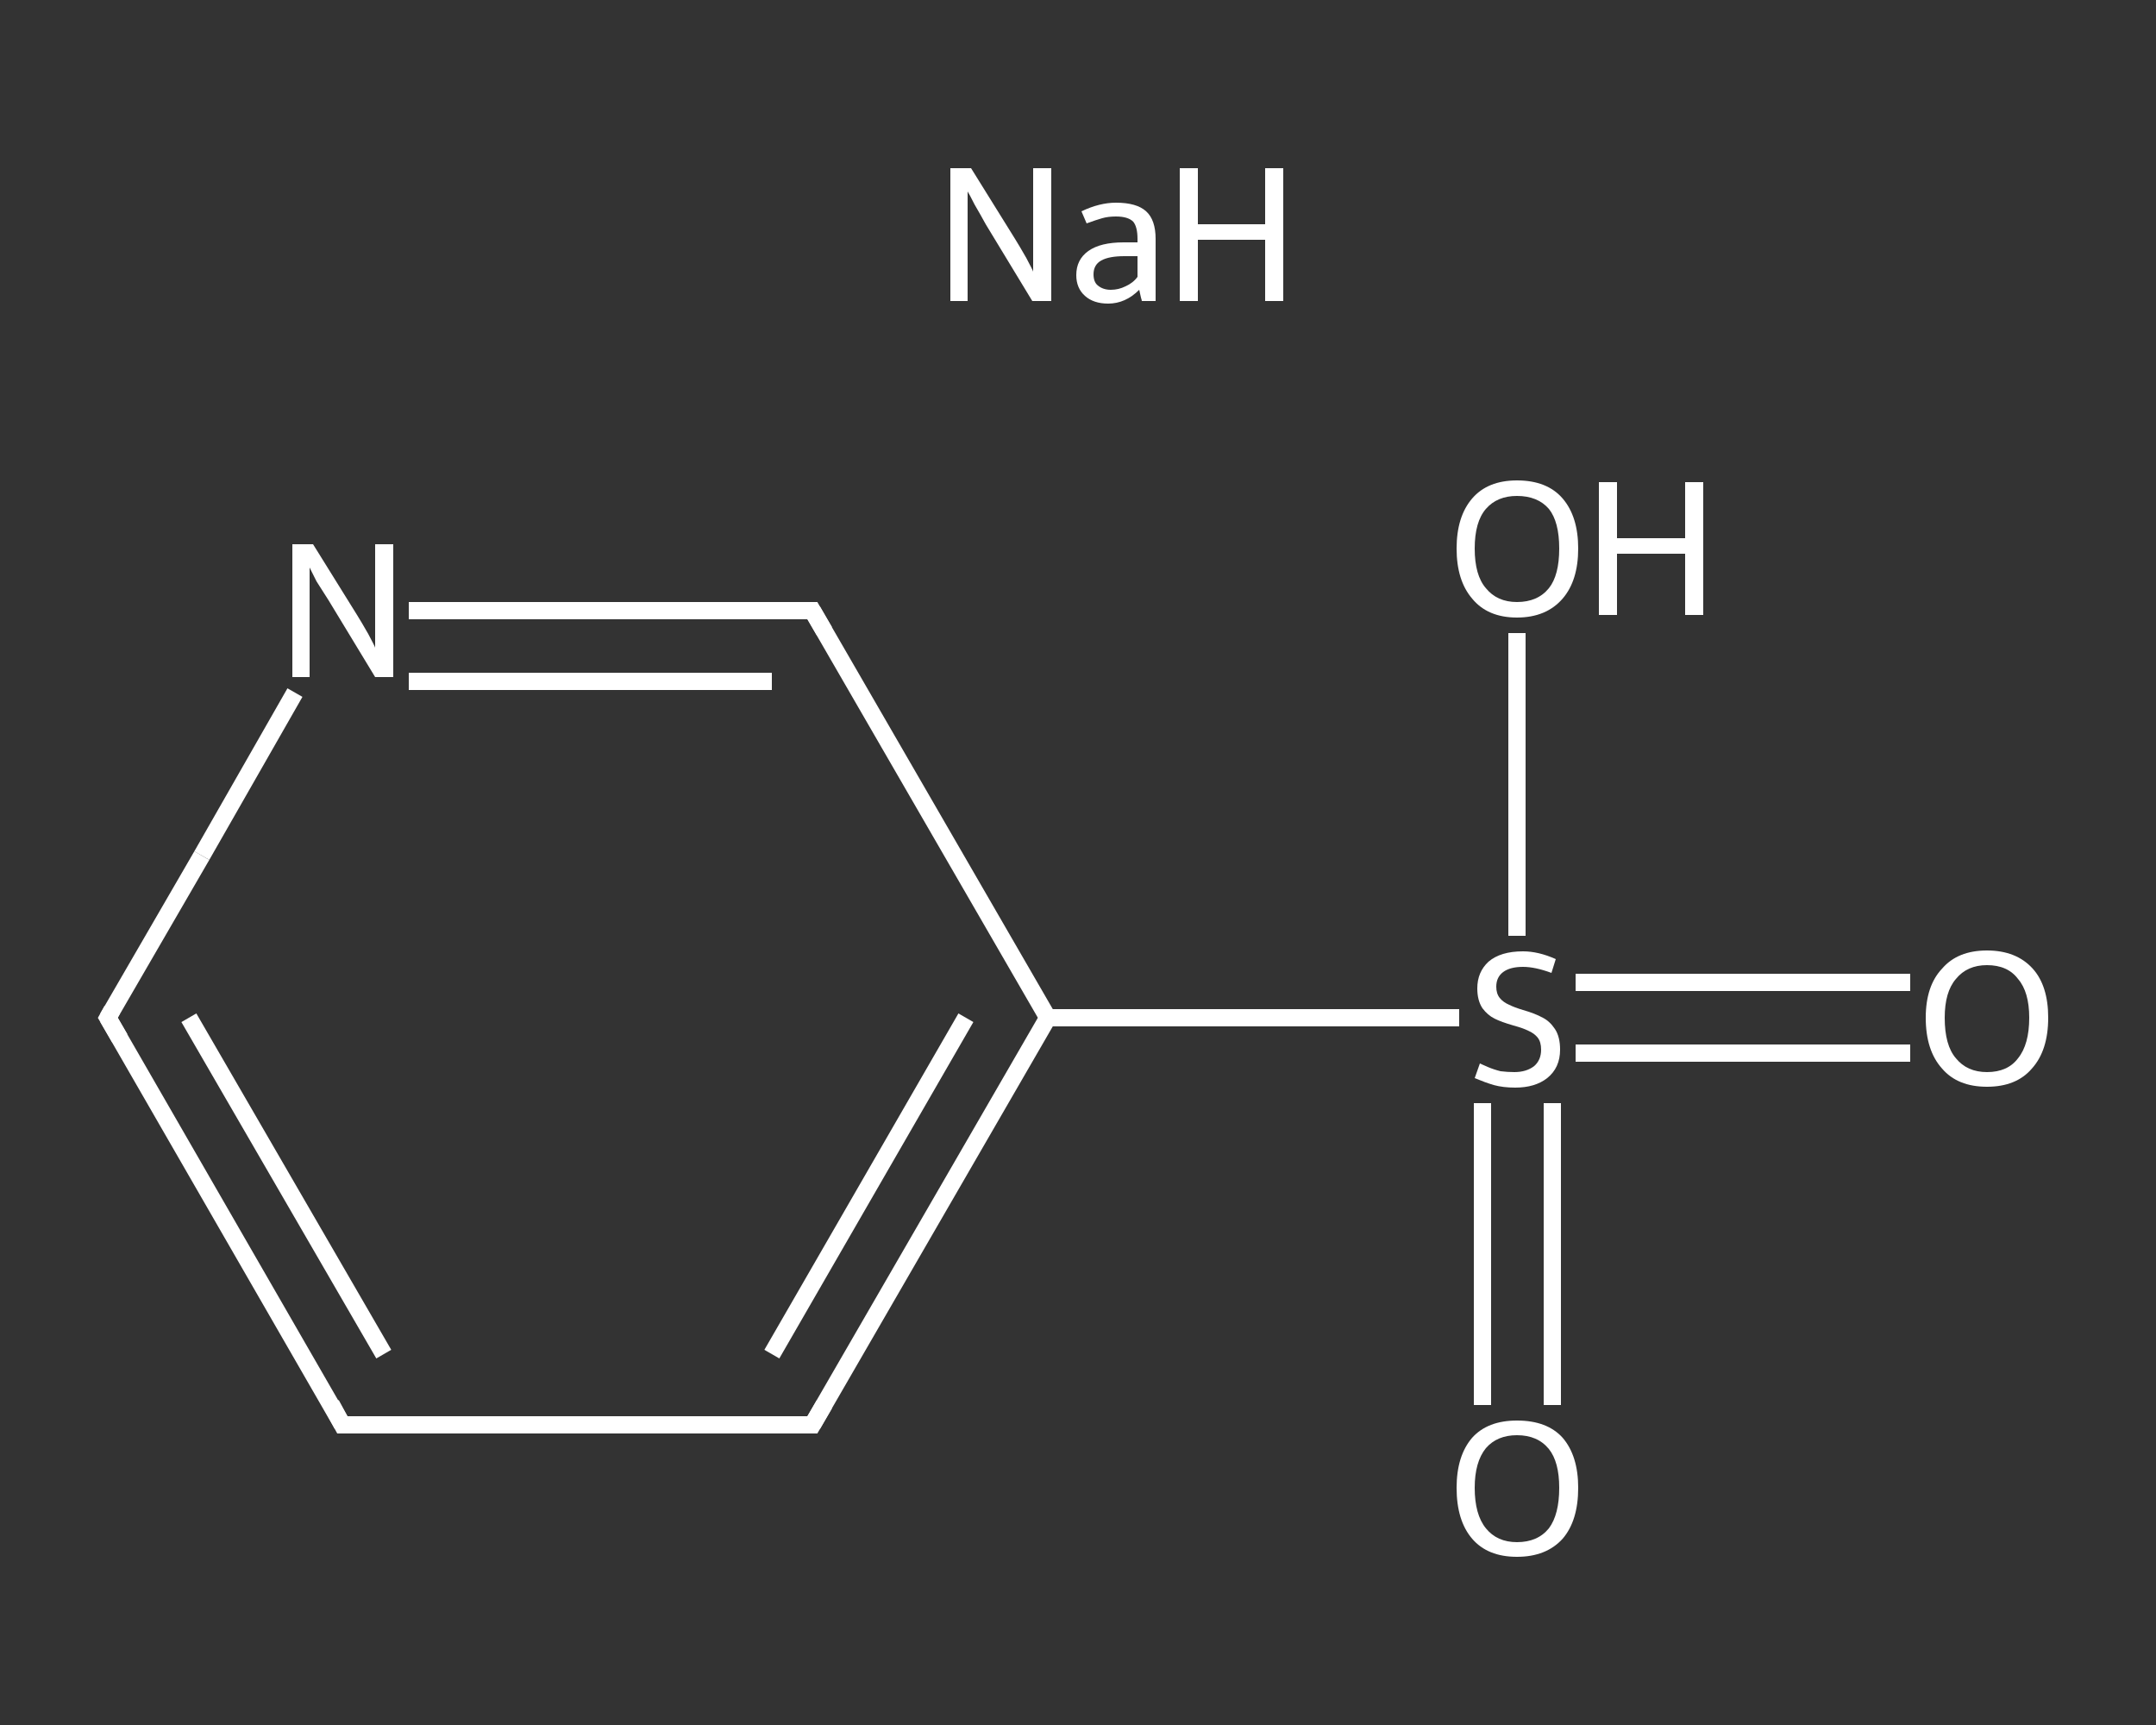 <?xml version='1.0' encoding='iso-8859-1'?>
<svg version='1.1' baseProfile='full'
              xmlns='http://www.w3.org/2000/svg'
                      xmlns:rdkit='http://www.rdkit.org/xml'
                      xmlns:xlink='http://www.w3.org/1999/xlink'
                  xml:space='preserve'
width='250px' height='200px' viewBox='0 0 250 200'>
<rect x="0" y="0" width="250" height="200" fill="#333333" stroke="none"/>
<!-- END OF HEADER -->
<rect style='opacity:1.0;fill:transparent;stroke:none' width='250.0' height='200.0' x='0.0' y='0.0'> </rect>
<path class='bond-0 atom-0 atom-1' d='M 221.5,122.1 L 202.1,122.1' style='fill:none;fill-rule:evenodd;stroke:#FFFFFF;stroke-width:2.0px;stroke-linecap:butt;stroke-linejoin:miter;stroke-opacity:1' />
<path class='bond-0 atom-0 atom-1' d='M 202.1,122.1 L 182.7,122.1' style='fill:none;fill-rule:evenodd;stroke:#FFFFFF;stroke-width:2.0px;stroke-linecap:butt;stroke-linejoin:miter;stroke-opacity:1' />
<path class='bond-0 atom-0 atom-1' d='M 221.5,113.9 L 202.1,113.9' style='fill:none;fill-rule:evenodd;stroke:#FFFFFF;stroke-width:2.0px;stroke-linecap:butt;stroke-linejoin:miter;stroke-opacity:1' />
<path class='bond-0 atom-0 atom-1' d='M 202.1,113.9 L 182.7,113.9' style='fill:none;fill-rule:evenodd;stroke:#FFFFFF;stroke-width:2.0px;stroke-linecap:butt;stroke-linejoin:miter;stroke-opacity:1' />
<path class='bond-1 atom-1 atom-2' d='M 171.9,127.9 L 171.9,145.4' style='fill:none;fill-rule:evenodd;stroke:#FFFFFF;stroke-width:2.0px;stroke-linecap:butt;stroke-linejoin:miter;stroke-opacity:1' />
<path class='bond-1 atom-1 atom-2' d='M 171.9,145.4 L 171.9,162.9' style='fill:none;fill-rule:evenodd;stroke:#FFFFFF;stroke-width:2.0px;stroke-linecap:butt;stroke-linejoin:miter;stroke-opacity:1' />
<path class='bond-1 atom-1 atom-2' d='M 180.0,127.9 L 180.0,145.4' style='fill:none;fill-rule:evenodd;stroke:#FFFFFF;stroke-width:2.0px;stroke-linecap:butt;stroke-linejoin:miter;stroke-opacity:1' />
<path class='bond-1 atom-1 atom-2' d='M 180.0,145.4 L 180.0,162.9' style='fill:none;fill-rule:evenodd;stroke:#FFFFFF;stroke-width:2.0px;stroke-linecap:butt;stroke-linejoin:miter;stroke-opacity:1' />
<path class='bond-2 atom-1 atom-3' d='M 175.9,108.5 L 175.9,90.9' style='fill:none;fill-rule:evenodd;stroke:#FFFFFF;stroke-width:2.0px;stroke-linecap:butt;stroke-linejoin:miter;stroke-opacity:1' />
<path class='bond-2 atom-1 atom-3' d='M 175.9,90.9 L 175.9,73.4' style='fill:none;fill-rule:evenodd;stroke:#FFFFFF;stroke-width:2.0px;stroke-linecap:butt;stroke-linejoin:miter;stroke-opacity:1' />
<path class='bond-3 atom-1 atom-4' d='M 169.2,118.0 L 145.3,118.0' style='fill:none;fill-rule:evenodd;stroke:#FFFFFF;stroke-width:2.0px;stroke-linecap:butt;stroke-linejoin:miter;stroke-opacity:1' />
<path class='bond-3 atom-1 atom-4' d='M 145.3,118.0 L 121.5,118.0' style='fill:none;fill-rule:evenodd;stroke:#FFFFFF;stroke-width:2.0px;stroke-linecap:butt;stroke-linejoin:miter;stroke-opacity:1' />
<path class='bond-4 atom-4 atom-5' d='M 121.5,118.0 L 94.2,165.2' style='fill:none;fill-rule:evenodd;stroke:#FFFFFF;stroke-width:2.0px;stroke-linecap:butt;stroke-linejoin:miter;stroke-opacity:1' />
<path class='bond-4 atom-4 atom-5' d='M 112.0,118.0 L 89.5,157.0' style='fill:none;fill-rule:evenodd;stroke:#FFFFFF;stroke-width:2.0px;stroke-linecap:butt;stroke-linejoin:miter;stroke-opacity:1' />
<path class='bond-5 atom-5 atom-6' d='M 94.2,165.2 L 39.7,165.2' style='fill:none;fill-rule:evenodd;stroke:#FFFFFF;stroke-width:2.0px;stroke-linecap:butt;stroke-linejoin:miter;stroke-opacity:1' />
<path class='bond-6 atom-6 atom-7' d='M 39.7,165.2 L 12.5,118.0' style='fill:none;fill-rule:evenodd;stroke:#FFFFFF;stroke-width:2.0px;stroke-linecap:butt;stroke-linejoin:miter;stroke-opacity:1' />
<path class='bond-6 atom-6 atom-7' d='M 44.5,157.0 L 21.9,118.0' style='fill:none;fill-rule:evenodd;stroke:#FFFFFF;stroke-width:2.0px;stroke-linecap:butt;stroke-linejoin:miter;stroke-opacity:1' />
<path class='bond-7 atom-7 atom-8' d='M 12.5,118.0 L 23.4,99.2' style='fill:none;fill-rule:evenodd;stroke:#FFFFFF;stroke-width:2.0px;stroke-linecap:butt;stroke-linejoin:miter;stroke-opacity:1' />
<path class='bond-7 atom-7 atom-8' d='M 23.4,99.2 L 34.2,80.3' style='fill:none;fill-rule:evenodd;stroke:#FFFFFF;stroke-width:2.0px;stroke-linecap:butt;stroke-linejoin:miter;stroke-opacity:1' />
<path class='bond-8 atom-8 atom-9' d='M 47.4,70.8 L 70.8,70.8' style='fill:none;fill-rule:evenodd;stroke:#FFFFFF;stroke-width:2.0px;stroke-linecap:butt;stroke-linejoin:miter;stroke-opacity:1' />
<path class='bond-8 atom-8 atom-9' d='M 70.8,70.8 L 94.2,70.8' style='fill:none;fill-rule:evenodd;stroke:#FFFFFF;stroke-width:2.0px;stroke-linecap:butt;stroke-linejoin:miter;stroke-opacity:1' />
<path class='bond-8 atom-8 atom-9' d='M 47.4,79.0 L 68.4,79.0' style='fill:none;fill-rule:evenodd;stroke:#FFFFFF;stroke-width:2.0px;stroke-linecap:butt;stroke-linejoin:miter;stroke-opacity:1' />
<path class='bond-8 atom-8 atom-9' d='M 68.4,79.0 L 89.5,79.0' style='fill:none;fill-rule:evenodd;stroke:#FFFFFF;stroke-width:2.0px;stroke-linecap:butt;stroke-linejoin:miter;stroke-opacity:1' />
<path class='bond-9 atom-9 atom-4' d='M 94.2,70.8 L 121.5,118.0' style='fill:none;fill-rule:evenodd;stroke:#FFFFFF;stroke-width:2.0px;stroke-linecap:butt;stroke-linejoin:miter;stroke-opacity:1' />
<path d='M 95.6,162.8 L 94.2,165.2 L 91.5,165.2' style='fill:none;stroke:#FFFFFF;stroke-width:2.0px;stroke-linecap:butt;stroke-linejoin:miter;stroke-opacity:1;' />
<path d='M 42.5,165.2 L 39.7,165.2 L 38.4,162.8' style='fill:none;stroke:#FFFFFF;stroke-width:2.0px;stroke-linecap:butt;stroke-linejoin:miter;stroke-opacity:1;' />
<path d='M 13.9,120.4 L 12.5,118.0 L 13.0,117.1' style='fill:none;stroke:#FFFFFF;stroke-width:2.0px;stroke-linecap:butt;stroke-linejoin:miter;stroke-opacity:1;' />
<path d='M 93.0,70.8 L 94.2,70.8 L 95.6,73.2' style='fill:none;stroke:#FFFFFF;stroke-width:2.0px;stroke-linecap:butt;stroke-linejoin:miter;stroke-opacity:1;' />
<path class='atom-0' d='M 223.3 118.0
Q 223.3 114.3, 225.2 112.3
Q 227.0 110.2, 230.4 110.2
Q 233.8 110.2, 235.7 112.3
Q 237.5 114.3, 237.5 118.0
Q 237.5 121.8, 235.6 123.9
Q 233.8 126.0, 230.4 126.0
Q 227.0 126.0, 225.2 123.9
Q 223.3 121.8, 223.3 118.0
M 230.4 124.3
Q 232.8 124.3, 234.0 122.7
Q 235.3 121.1, 235.3 118.0
Q 235.3 115.0, 234.0 113.5
Q 232.8 111.9, 230.4 111.9
Q 228.1 111.9, 226.8 113.5
Q 225.5 115.0, 225.5 118.0
Q 225.5 121.2, 226.8 122.7
Q 228.1 124.3, 230.4 124.3
' fill='#FFFFFF'/>
<path class='atom-1' d='M 171.6 123.3
Q 171.8 123.4, 172.5 123.7
Q 173.2 124.0, 174.0 124.2
Q 174.8 124.3, 175.6 124.3
Q 177.0 124.3, 177.9 123.6
Q 178.7 122.9, 178.7 121.7
Q 178.7 120.8, 178.3 120.3
Q 177.9 119.8, 177.2 119.5
Q 176.6 119.2, 175.5 118.9
Q 174.1 118.5, 173.3 118.1
Q 172.5 117.7, 171.9 116.9
Q 171.3 116.0, 171.3 114.6
Q 171.3 112.7, 172.6 111.5
Q 174.0 110.3, 176.6 110.3
Q 178.4 110.3, 180.4 111.2
L 179.9 112.8
Q 178.0 112.1, 176.6 112.1
Q 175.1 112.1, 174.3 112.7
Q 173.5 113.3, 173.5 114.4
Q 173.5 115.2, 173.9 115.7
Q 174.3 116.2, 175.0 116.5
Q 175.6 116.8, 176.6 117.1
Q 178.0 117.5, 178.9 118.0
Q 179.7 118.4, 180.3 119.3
Q 180.9 120.2, 180.9 121.7
Q 180.9 123.8, 179.4 125.0
Q 178.0 126.1, 175.7 126.1
Q 174.3 126.1, 173.2 125.8
Q 172.2 125.5, 171.0 125.0
L 171.6 123.3
' fill='#FFFFFF'/>
<path class='atom-2' d='M 168.9 172.5
Q 168.9 168.8, 170.7 166.7
Q 172.5 164.7, 175.9 164.7
Q 179.4 164.7, 181.2 166.7
Q 183.0 168.8, 183.0 172.5
Q 183.0 176.3, 181.2 178.4
Q 179.3 180.5, 175.9 180.5
Q 172.5 180.5, 170.7 178.4
Q 168.9 176.3, 168.9 172.5
M 175.9 178.8
Q 178.3 178.8, 179.6 177.2
Q 180.8 175.6, 180.8 172.5
Q 180.8 169.5, 179.6 168.0
Q 178.3 166.4, 175.9 166.4
Q 173.6 166.4, 172.3 167.9
Q 171.0 169.5, 171.0 172.5
Q 171.0 175.6, 172.3 177.2
Q 173.6 178.8, 175.9 178.8
' fill='#FFFFFF'/>
<path class='atom-3' d='M 168.9 63.6
Q 168.9 59.9, 170.7 57.8
Q 172.5 55.7, 175.9 55.7
Q 179.4 55.7, 181.2 57.8
Q 183.0 59.9, 183.0 63.6
Q 183.0 67.3, 181.2 69.4
Q 179.3 71.6, 175.9 71.6
Q 172.5 71.6, 170.7 69.4
Q 168.9 67.3, 168.9 63.6
M 175.9 69.8
Q 178.3 69.8, 179.6 68.2
Q 180.8 66.7, 180.8 63.6
Q 180.8 60.5, 179.6 59.0
Q 178.3 57.5, 175.9 57.5
Q 173.6 57.5, 172.3 59.0
Q 171.0 60.5, 171.0 63.6
Q 171.0 66.7, 172.3 68.2
Q 173.6 69.8, 175.9 69.8
' fill='#FFFFFF'/>
<path class='atom-3' d='M 185.4 55.9
L 187.5 55.9
L 187.5 62.4
L 195.4 62.4
L 195.4 55.9
L 197.5 55.9
L 197.5 71.3
L 195.4 71.3
L 195.4 64.2
L 187.5 64.2
L 187.5 71.3
L 185.4 71.3
L 185.4 55.9
' fill='#FFFFFF'/>
<path class='atom-8' d='M 36.3 63.1
L 41.4 71.3
Q 41.9 72.1, 42.7 73.5
Q 43.5 75.0, 43.5 75.1
L 43.5 63.1
L 45.6 63.1
L 45.6 78.5
L 43.5 78.5
L 38.1 69.6
Q 37.4 68.5, 36.7 67.4
Q 36.1 66.2, 35.9 65.8
L 35.9 78.5
L 33.9 78.5
L 33.9 63.1
L 36.3 63.1
' fill='#FFFFFF'/>
<path class='atom-10' d='M 112.6 19.5
L 117.7 27.7
Q 118.2 28.5, 119.0 29.9
Q 119.8 31.4, 119.8 31.5
L 119.8 19.5
L 121.9 19.5
L 121.9 34.9
L 119.7 34.9
L 114.3 26.0
Q 113.7 24.9, 113.0 23.7
Q 112.4 22.5, 112.2 22.2
L 112.2 34.9
L 110.2 34.9
L 110.2 19.5
L 112.6 19.5
' fill='#FFFFFF'/>
<path class='atom-10' d='M 124.8 31.9
Q 124.8 30.1, 126.2 29.1
Q 127.6 28.1, 130.3 28.1
L 131.9 28.1
L 131.9 27.7
Q 131.9 26.3, 131.4 25.7
Q 130.8 25.1, 129.4 25.1
Q 128.5 25.1, 127.8 25.3
Q 127.1 25.5, 126.0 25.9
L 125.4 24.5
Q 127.5 23.5, 129.4 23.5
Q 131.8 23.5, 132.9 24.5
Q 134.0 25.5, 134.0 27.7
L 134.0 34.9
L 132.4 34.9
Q 132.4 34.8, 132.3 34.5
Q 132.2 34.1, 132.1 33.6
Q 130.5 35.2, 128.5 35.2
Q 126.8 35.2, 125.8 34.3
Q 124.8 33.4, 124.8 31.9
M 126.8 31.8
Q 126.8 32.7, 127.3 33.1
Q 127.9 33.6, 128.8 33.6
Q 129.7 33.6, 130.5 33.2
Q 131.4 32.8, 131.9 32.1
L 131.9 29.7
L 130.4 29.7
Q 128.6 29.7, 127.7 30.2
Q 126.8 30.7, 126.8 31.8
' fill='#FFFFFF'/>
<path class='atom-10' d='M 136.8 19.5
L 138.9 19.5
L 138.9 26.0
L 146.7 26.0
L 146.7 19.5
L 148.8 19.5
L 148.8 34.9
L 146.7 34.9
L 146.7 27.8
L 138.9 27.8
L 138.9 34.9
L 136.8 34.9
L 136.8 19.5
' fill='#FFFFFF'/>
</svg>
